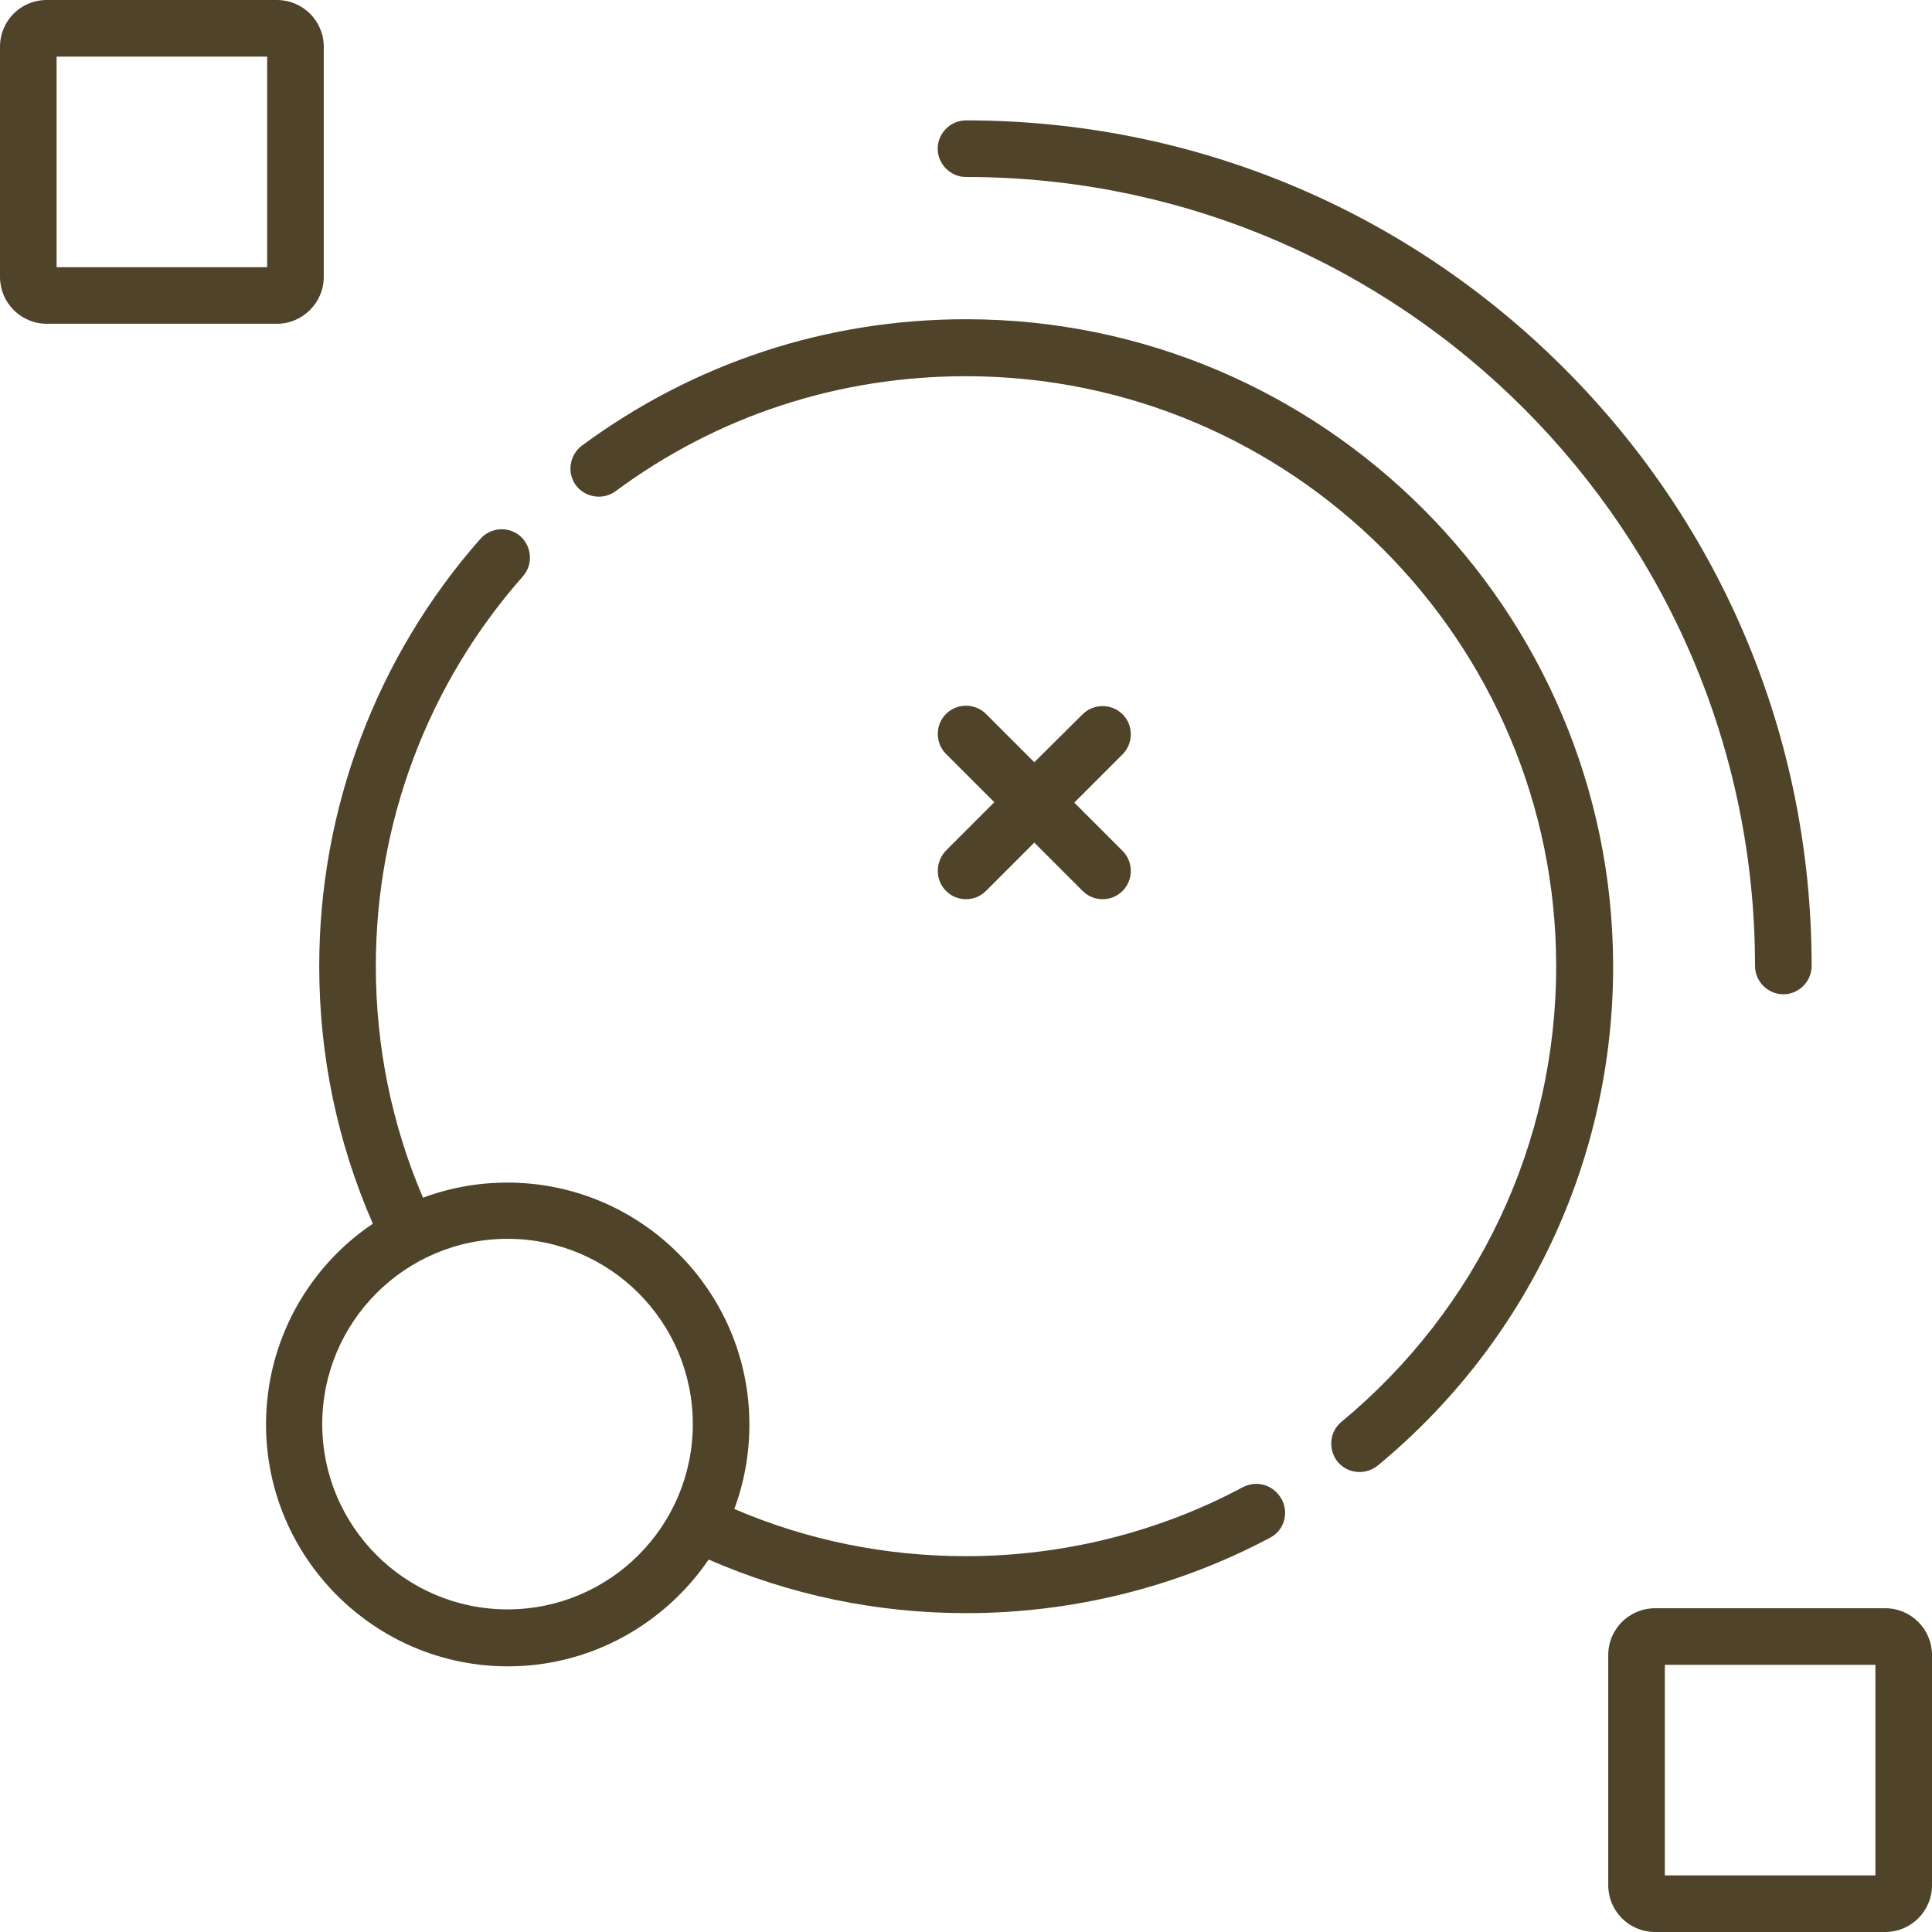 <svg xmlns="http://www.w3.org/2000/svg" xmlns:xlink="http://www.w3.org/1999/xlink" id="Capa_1" x="0px" y="0px" viewBox="0 0 512 512" style="enable-background:new 0 0 512 512;" xml:space="preserve"><style type="text/css">	.st0{fill:#4F4429;}</style><g>	<path class="st0" d="M329.4,394.1c-22.4,12-47.8,18.3-73.4,18.3c-21.4,0-42-4.2-61.4-12.5c2.6-7,4-14.5,4-22.4  c0-35.3-28.8-64.1-64.1-64.1c-7.9,0-15.4,1.4-22.4,4c-8.3-19.4-12.5-40.1-12.5-61.4c0-38.1,13.8-74.8,39-103.3  c2.7-3.1,2.4-7.8-0.7-10.6c-3.1-2.7-7.8-2.4-10.6,0.7C99.8,174,84.6,214.3,84.6,256c0,23.8,4.8,46.7,14.2,68.3  c-17.1,11.5-28.3,31.1-28.3,53.2c0,35.3,28.8,64.1,64.1,64.1c22.1,0,41.6-11.3,53.2-28.3c21.6,9.4,44.5,14.2,68.3,14.2  c28.1,0,55.9-6.9,80.5-20c3.7-1.9,5-6.5,3.1-10.1C337.6,393.5,333.1,392.2,329.4,394.1L329.4,394.1z M134.5,426.5  c-27.1,0-49.1-22-49.1-49.1s22-49.1,49.1-49.1s49.1,22,49.1,49.1S161.6,426.5,134.5,426.5z"></path>	<path class="st0" d="M256,84.6c-37,0-72.1,11.6-101.8,33.5c-3.3,2.5-4,7.2-1.6,10.5c2.5,3.3,7.2,4,10.5,1.6  c27-20,59.1-30.5,92.9-30.5c86.2,0,156.4,70.1,156.4,156.4c0,46.9-20.8,90.8-56.9,120.7c-3.2,2.6-3.6,7.4-1,10.6  c1.5,1.8,3.6,2.7,5.8,2.7c1.7,0,3.4-0.6,4.8-1.7c39.6-32.7,62.4-80.9,62.4-132.3C427.4,161.5,350.5,84.6,256,84.6L256,84.6z"></path>	<path class="st0" d="M256,46.9c115.3,0,209.1,93.8,209.1,209.1c0,4.1,3.4,7.5,7.5,7.5s7.5-3.4,7.5-7.5  c0-59.8-23.3-116.1-65.6-158.4S315.8,31.9,256,31.9c-4.1,0-7.5,3.4-7.5,7.5S251.9,46.9,256,46.9L256,46.9z"></path>	<path class="st0" d="M85.8,73.4v-61C85.8,5.5,80.2,0,73.4,0h-61C5.5,0,0,5.5,0,12.4v61c0,6.8,5.5,12.4,12.4,12.4h61  C80.2,85.8,85.8,80.2,85.8,73.4z M70.8,70.8H15V15h55.8V70.8z"></path>	<path class="st0" d="M499.6,426.2h-61c-6.8,0-12.4,5.5-12.4,12.4v61c0,6.8,5.5,12.4,12.4,12.4h61c6.8,0,12.4-5.5,12.4-12.4v-61  C512,431.8,506.5,426.2,499.6,426.2z M497,497h-55.8v-55.8H497V497z"></path>	<path class="st0" d="M250.7,236.1c1.5,1.5,3.4,2.2,5.3,2.2c1.9,0,3.8-0.7,5.3-2.2l12.8-12.8l12.8,12.8c1.5,1.5,3.4,2.2,5.3,2.2  s3.8-0.7,5.3-2.2c2.9-2.9,2.9-7.7,0-10.6l-12.8-12.8l12.8-12.8c2.9-2.9,2.9-7.7,0-10.6c-2.9-2.9-7.7-2.9-10.6,0L274.1,202  l-12.8-12.8c-2.9-2.9-7.7-2.9-10.6,0s-2.9,7.7,0,10.6l12.8,12.8l-12.8,12.8C247.8,228.4,247.8,233.2,250.7,236.1L250.7,236.1z"></path></g></svg>